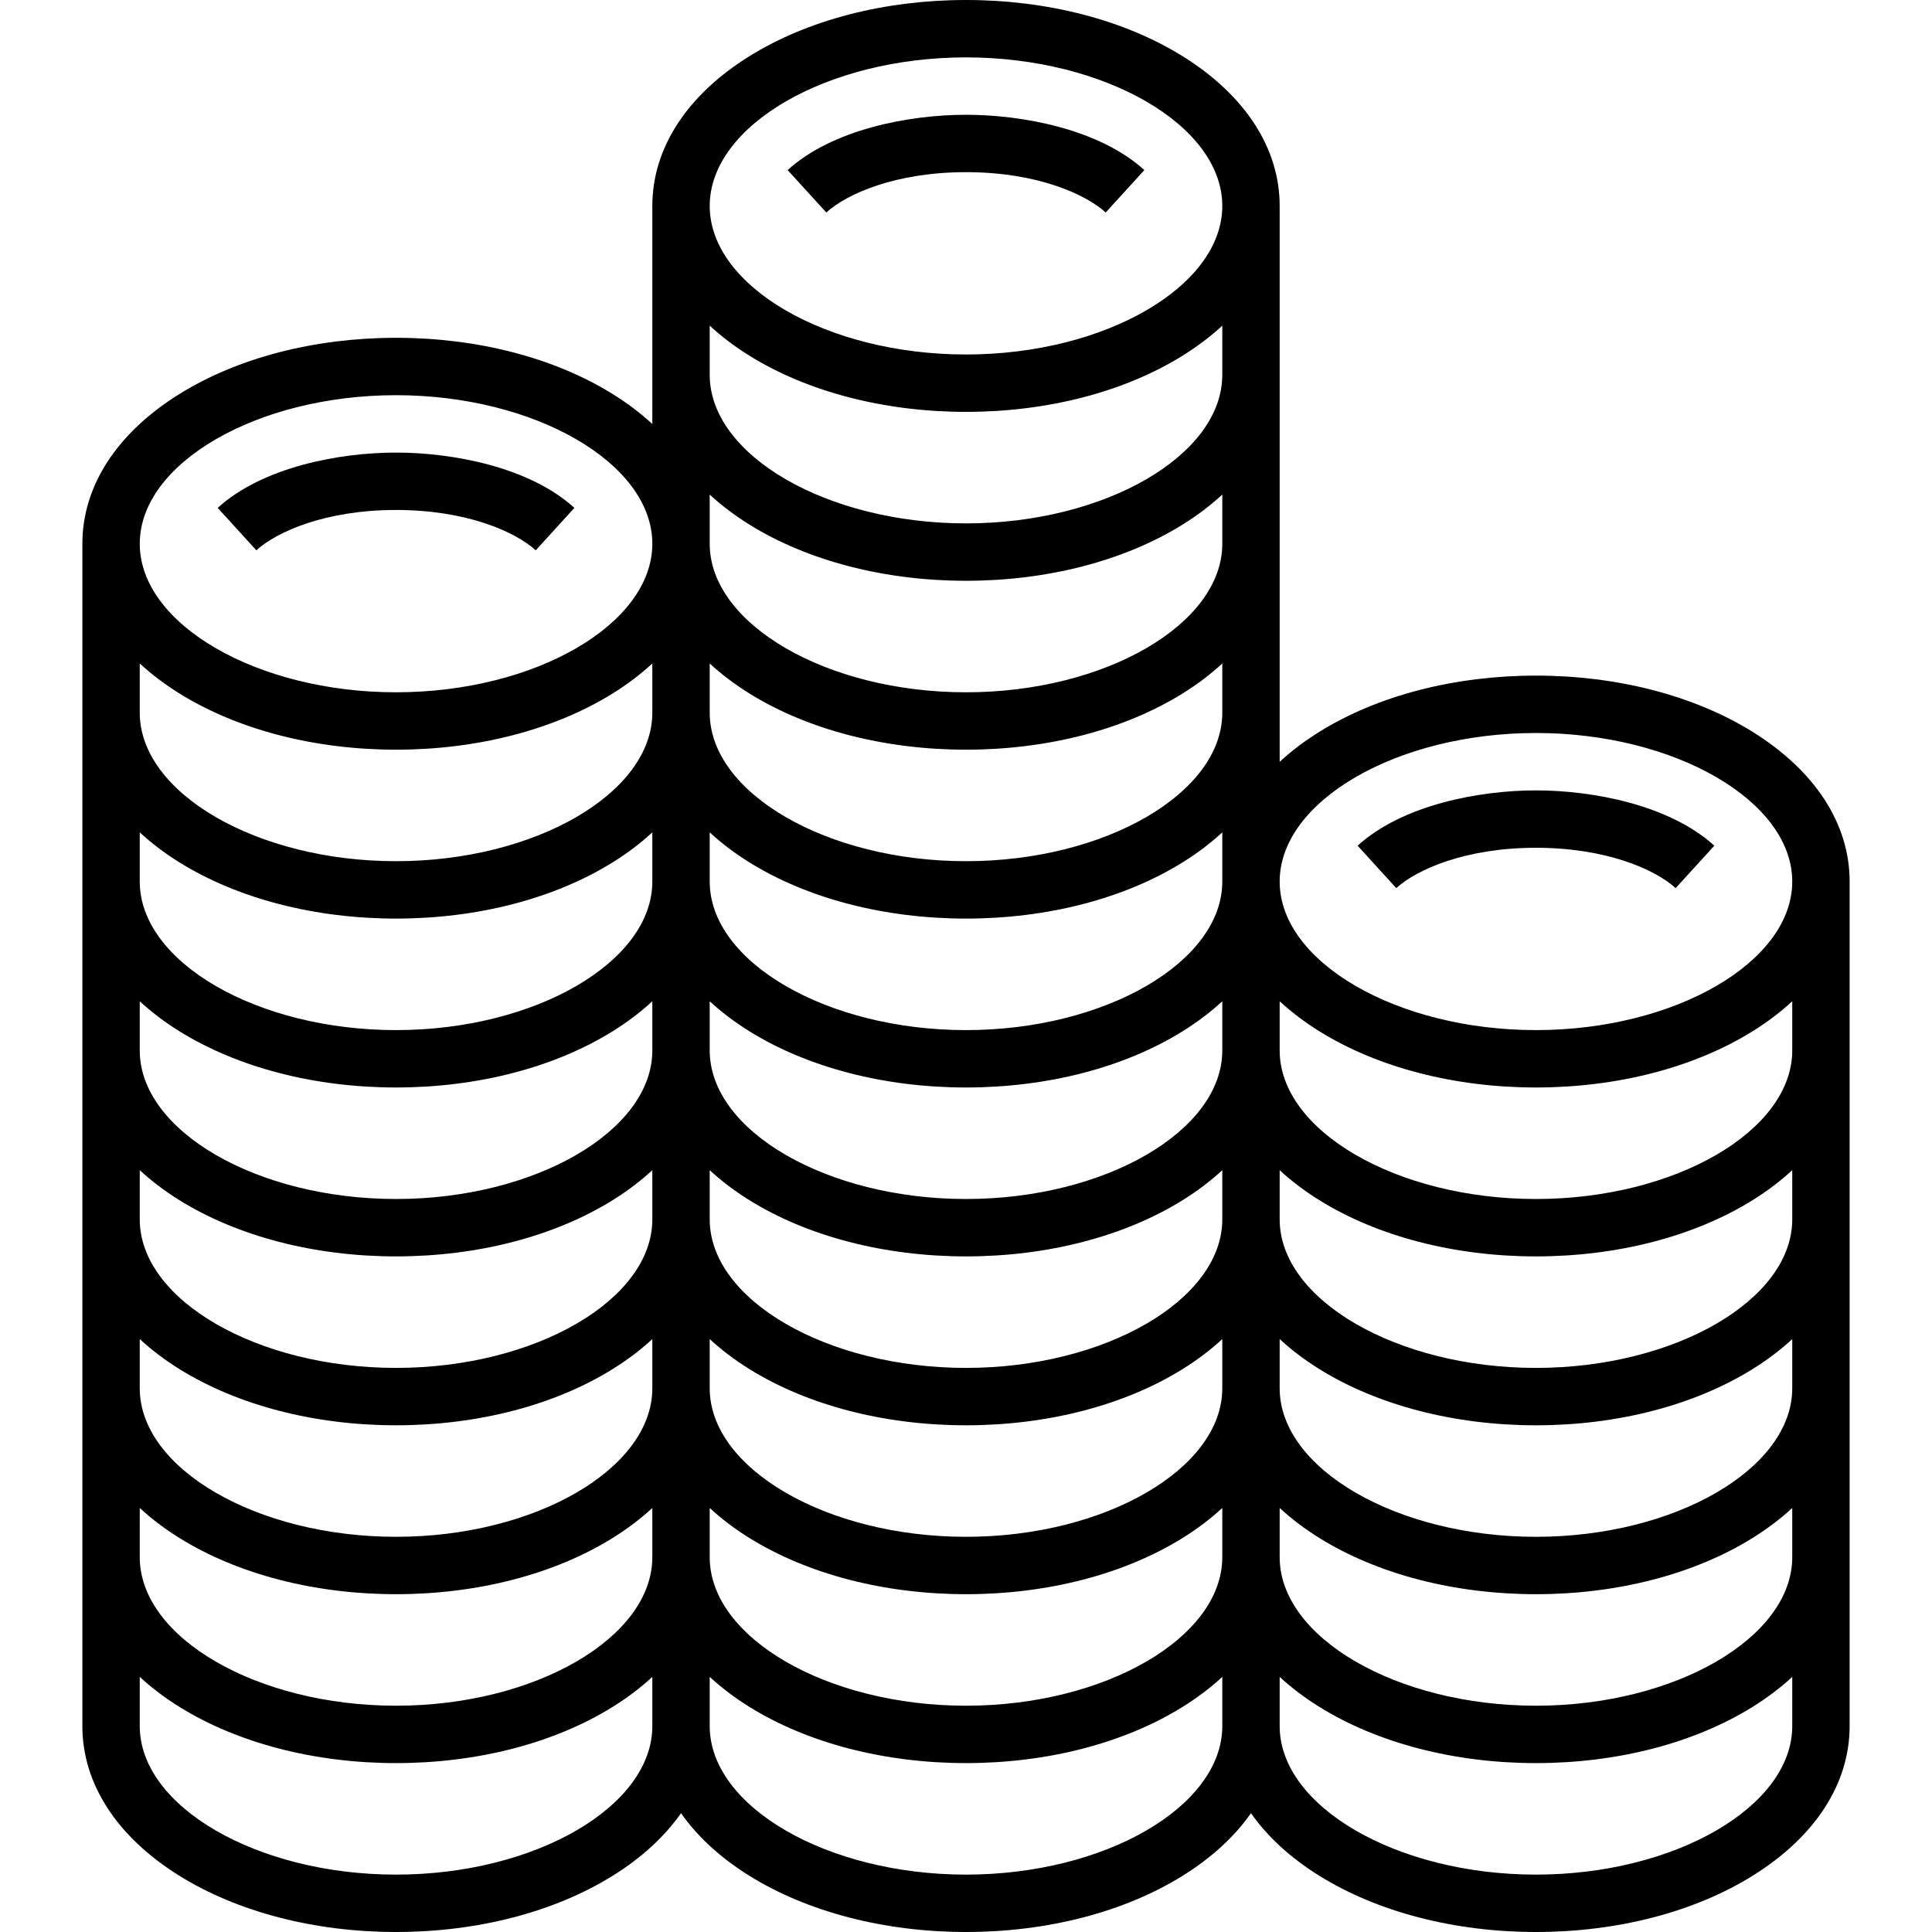 <svg xmlns="http://www.w3.org/2000/svg" xmlns:xlink="http://www.w3.org/1999/xlink" id="Layer_1" x="0px" y="0px" viewBox="0 0 512 512" style="enable-background:new 0 0 512 512;" xml:space="preserve"><g>	<g>		<g>			<path d="M57.692,134.596l10.244,11.242c5.411-4.932,18.354-10.692,37.019-10.692c18.664,0,31.608,5.76,37.021,10.692    l10.244-11.242c-11.862-10.808-32.193-14.658-47.264-14.658S69.554,123.788,57.692,134.596z"></path>			<path d="M208.736,45.074l10.244,11.242c5.412-4.932,18.356-10.692,37.02-10.692s31.608,5.76,37.021,10.692l10.244-11.242    C291.402,34.266,271.071,30.416,256,30.416S220.598,34.266,208.736,45.074z"></path>			<path d="M464.464,193.949c-15.453-9.611-35.845-14.905-57.419-14.905c-21.574,0-41.966,5.293-57.419,14.905    c-3.932,2.445-7.429,5.109-10.5,7.945V54.575c0-15.271-9.13-29.359-25.707-39.67C297.966,5.293,277.573,0,256,0    s-41.966,5.293-57.419,14.905c-16.579,10.311-25.707,24.4-25.707,39.67v57.795c-3.071-2.836-6.569-5.499-10.5-7.944    c-15.453-9.611-35.845-14.905-57.419-14.905c-21.574,0-41.966,5.293-57.419,14.905c-16.579,10.311-25.707,24.4-25.707,39.67    v313.327c0,15.271,9.13,29.359,25.707,39.67C62.989,506.707,83.381,512,104.955,512c21.574,0,41.966-5.293,57.419-14.905    c7.709-4.796,13.785-10.415,18.104-16.584c4.319,6.168,10.394,11.788,18.104,16.584C214.034,506.707,234.427,512,256,512    s41.966-5.293,57.419-14.905c7.709-4.796,13.785-10.415,18.103-16.584c4.319,6.168,10.394,11.788,18.104,16.584    C365.08,506.707,385.472,512,407.045,512c21.573,0,41.966-5.293,57.419-14.905c16.579-10.311,25.707-24.4,25.707-39.67V233.619    C490.173,218.348,481.043,204.26,464.464,193.949z M37.035,175.824c3.071,2.836,6.569,5.499,10.5,7.945    c15.453,9.611,35.845,14.905,57.419,14.905s41.966-5.293,57.419-14.905c3.932-2.445,7.429-5.109,10.5-7.944v13.034    c0,21.339-31.103,39.367-67.919,39.367c-36.815,0-67.919-18.028-67.919-39.367V175.824z M37.035,220.585    c3.071,2.836,6.569,5.499,10.5,7.945c15.453,9.611,35.845,14.905,57.419,14.905s41.966-5.293,57.419-14.905    c3.932-2.445,7.429-5.109,10.5-7.944v13.034c0,21.34-31.103,39.368-67.919,39.368c-36.815,0-67.919-18.029-67.919-39.368V220.585    z M37.035,265.346c3.071,2.836,6.569,5.499,10.5,7.945c15.453,9.611,35.845,14.905,57.419,14.905s41.966-5.293,57.419-14.905    c3.932-2.445,7.429-5.109,10.5-7.944v13.034c0,21.339-31.103,39.367-67.919,39.367c-36.815,0-67.919-18.029-67.919-39.367    V265.346z M37.035,310.108c3.071,2.836,6.569,5.499,10.5,7.945c15.453,9.611,35.845,14.905,57.419,14.905    s41.966-5.293,57.419-14.905c3.932-2.445,7.429-5.109,10.5-7.944v13.034c0,21.339-31.103,39.367-67.919,39.367    c-36.815,0-67.919-18.028-67.919-39.367V310.108z M37.035,354.868c3.071,2.836,6.569,5.499,10.5,7.945    c15.453,9.611,35.845,14.905,57.419,14.905s41.966-5.293,57.419-14.905c3.932-2.445,7.429-5.109,10.5-7.944v13.034    c0,21.339-31.103,39.367-67.919,39.367c-36.815,0-67.919-18.029-67.919-39.367V354.868z M37.035,399.629    c3.071,2.836,6.569,5.499,10.5,7.945c15.453,9.611,35.845,14.905,57.419,14.905s41.966-5.293,57.419-14.905    c3.932-2.445,7.429-5.109,10.5-7.944v13.034c0,21.34-31.103,39.368-67.919,39.368c-36.815,0-67.919-18.028-67.919-39.368V399.629    z M172.874,457.425c0,21.339-31.103,39.367-67.919,39.367c-36.815,0-67.919-18.029-67.919-39.367V444.39    c3.071,2.836,6.569,5.499,10.5,7.945c15.453,9.611,35.845,14.905,57.419,14.905c21.574,0,41.966-5.293,57.419-14.905    c3.932-2.445,7.429-5.109,10.5-7.944V457.425z M104.955,183.464c-36.815,0-67.919-18.029-67.919-39.367    c0-21.339,31.102-39.367,67.919-39.367c36.815,0,67.919,18.029,67.919,39.367S141.77,183.464,104.955,183.464z M323.919,457.425    c0,21.339-31.103,39.367-67.919,39.367c-36.815,0-67.919-18.029-67.919-39.367V444.39c3.071,2.836,6.569,5.499,10.5,7.945    c15.453,9.611,35.845,14.905,57.419,14.905c21.574,0,41.966-5.293,57.419-14.905c3.931-2.445,7.429-5.109,10.5-7.944V457.425z     M323.919,412.664c0,21.34-31.103,39.368-67.919,39.368s-67.919-18.028-67.919-39.368v-13.035    c3.071,2.836,6.569,5.499,10.5,7.945c15.453,9.611,35.845,14.905,57.419,14.905s41.966-5.293,57.419-14.905    c3.931-2.445,7.429-5.109,10.5-7.944V412.664z M323.919,367.904c0,21.338-31.103,39.366-67.919,39.366    c-36.815,0-67.919-18.029-67.919-39.367v-13.034c3.071,2.836,6.569,5.499,10.5,7.945c15.453,9.611,35.845,14.905,57.419,14.905    c21.574,0,41.966-5.293,57.419-14.905c3.931-2.445,7.429-5.109,10.5-7.944V367.904z M323.919,323.143    c0,21.338-31.103,39.366-67.919,39.366c-36.815,0-67.919-18.029-67.919-39.367v-13.034c3.071,2.836,6.569,5.499,10.5,7.945    c15.453,9.611,35.845,14.905,57.419,14.905c21.574,0,41.966-5.293,57.419-14.905c3.931-2.445,7.429-5.109,10.5-7.944V323.143z     M323.919,278.381c0,21.339-31.103,39.367-67.919,39.367c-36.815,0-67.919-18.029-67.919-39.367v-13.035    c3.071,2.836,6.569,5.499,10.5,7.945c15.453,9.611,35.845,14.905,57.419,14.905c21.574,0,41.966-5.293,57.419-14.905    c3.931-2.445,7.429-5.109,10.5-7.944V278.381z M323.919,233.62c0,21.34-31.103,39.368-67.919,39.368    s-67.919-18.029-67.919-39.368v-13.035c3.071,2.836,6.569,5.499,10.5,7.945c15.453,9.611,35.845,14.905,57.419,14.905    s41.966-5.293,57.419-14.905c3.931-2.445,7.429-5.109,10.5-7.944V233.62z M323.919,188.859c0,21.339-31.103,39.366-67.919,39.366    c-36.815,0-67.919-18.029-67.919-39.367v-13.034c3.071,2.836,6.569,5.499,10.5,7.945c15.453,9.611,35.845,14.905,57.419,14.905    c21.574,0,41.966-5.293,57.419-14.905c3.931-2.445,7.429-5.109,10.5-7.944V188.859z M323.919,144.099    c0,21.338-31.103,39.366-67.919,39.366c-36.815,0-67.919-18.029-67.919-39.367v-13.034c3.071,2.836,6.569,5.499,10.5,7.945    c15.453,9.611,35.845,14.905,57.419,14.905c21.574,0,41.966-5.293,57.419-14.905c3.931-2.445,7.429-5.109,10.5-7.944V144.099z     M323.919,99.337c0,21.339-31.103,39.367-67.919,39.367s-67.919-18.029-67.919-39.367V86.302c3.071,2.836,6.569,5.499,10.5,7.945    c15.453,9.611,35.845,14.905,57.419,14.905s41.966-5.293,57.419-14.905c3.931-2.445,7.429-5.109,10.5-7.944V99.337z M256,93.943    c-36.815,0-67.919-18.028-67.919-39.368c0-21.339,31.103-39.367,67.919-39.367c36.815,0,67.919,18.028,67.919,39.367    C323.919,75.915,292.815,93.943,256,93.943z M474.964,457.425c0.001,21.339-31.102,39.367-67.919,39.367    c-36.815,0-67.919-18.029-67.919-39.367V444.39c3.071,2.836,6.569,5.499,10.5,7.945c15.453,9.611,35.845,14.905,57.419,14.905    c21.574,0,41.966-5.293,57.419-14.905c3.931-2.445,7.429-5.109,10.5-7.944V457.425z M474.964,412.664    c0.001,21.339-31.102,39.367-67.919,39.367c-36.815,0-67.919-18.029-67.919-39.368v-13.034c3.071,2.836,6.569,5.499,10.5,7.945    c15.453,9.611,35.845,14.905,57.419,14.905c21.574,0,41.966-5.293,57.419-14.905c3.931-2.445,7.429-5.109,10.5-7.944V412.664z     M474.964,367.904c0.001,21.338-31.102,39.366-67.919,39.366c-36.815,0-67.919-18.029-67.919-39.367v-13.034    c3.071,2.836,6.569,5.499,10.5,7.945c15.453,9.611,35.845,14.905,57.419,14.905c21.574,0,41.966-5.293,57.419-14.905    c3.931-2.445,7.429-5.109,10.5-7.944V367.904z M474.964,323.143c0.001,21.338-31.102,39.366-67.919,39.366    c-36.815,0-67.919-18.029-67.919-39.367v-13.034c3.071,2.836,6.569,5.499,10.5,7.945c15.453,9.611,35.845,14.905,57.419,14.905    c21.574,0,41.966-5.293,57.419-14.905c3.931-2.445,7.429-5.109,10.5-7.944V323.143z M474.964,278.381    c0.001,21.339-31.102,39.367-67.919,39.367c-36.815,0-67.919-18.029-67.919-39.367v-13.035c3.071,2.836,6.569,5.499,10.5,7.945    c15.453,9.611,35.845,14.905,57.419,14.905c21.574,0,41.966-5.293,57.419-14.905c3.931-2.445,7.429-5.109,10.5-7.944V278.381z     M407.045,272.987c-36.815,0-67.919-18.028-67.919-39.368c0-21.339,31.103-39.367,67.919-39.367    c36.815,0,67.919,18.029,67.919,39.367C474.964,254.959,443.86,272.987,407.045,272.987z"></path>			<path d="M359.782,224.12l10.244,11.24c5.411-4.932,18.353-10.691,37.019-10.691c18.665,0,31.608,5.76,37.021,10.692    l10.244-11.241c-11.86-10.809-32.192-14.659-47.264-14.659C391.973,209.461,371.64,213.311,359.782,224.12z"></path>		</g>	</g></g><g></g><g></g><g></g><g></g><g></g><g></g><g></g><g></g><g></g><g></g><g></g><g></g><g></g><g></g><g></g></svg>